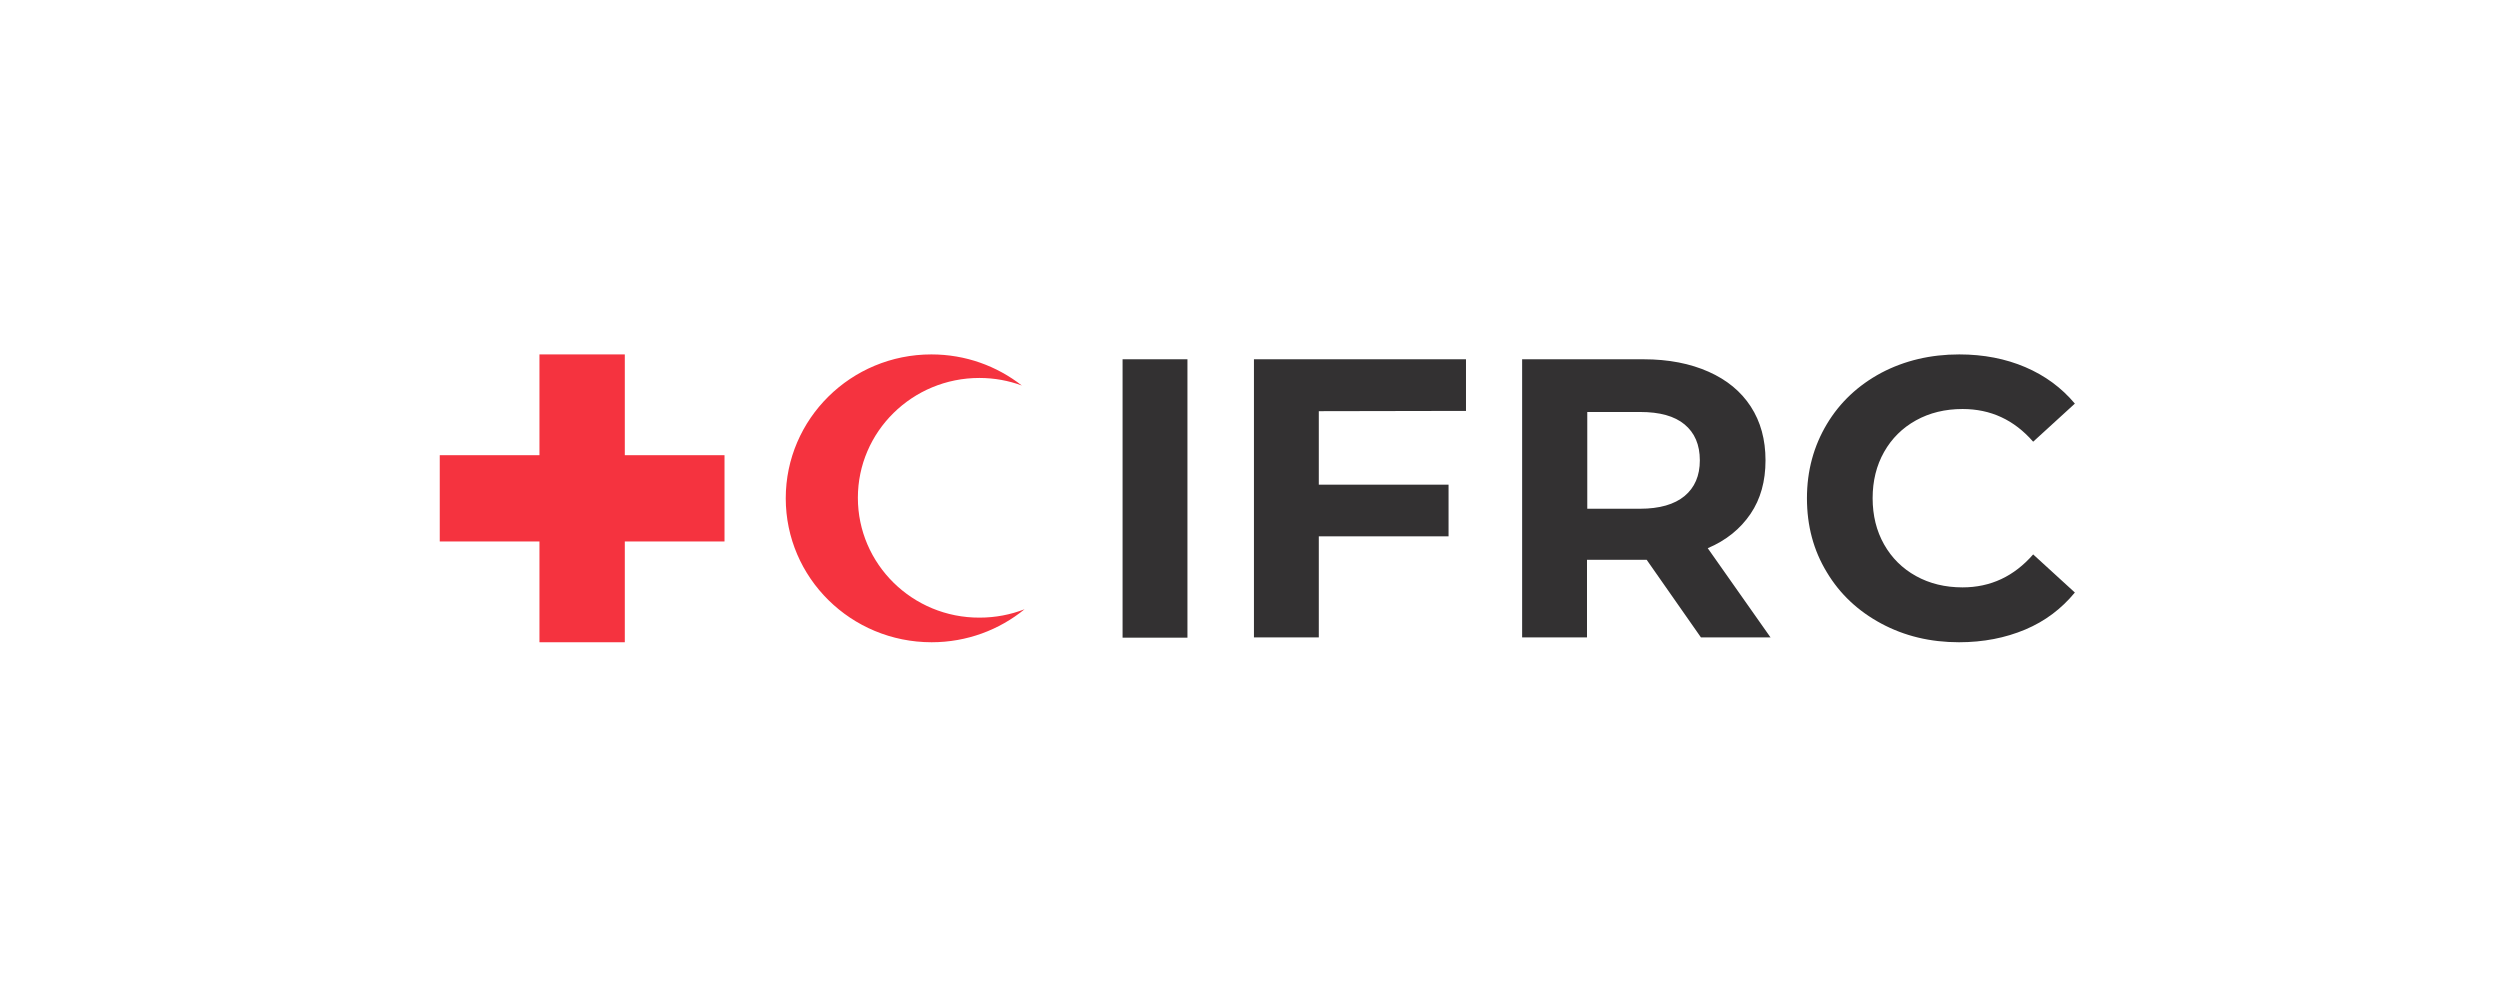 <svg width="230" height="92" viewBox="0 0 230 92" fill="none" xmlns="http://www.w3.org/2000/svg">
<g clip-path="url(#clip0_3367_2970)">
<path d="M49.63 49.815H40.457V41.878H49.63V32.606H57.482V41.878H66.655V49.815H57.482V59.087H49.63V49.815Z" fill="#F5333F"/>
<path d="M78.924 45.797C78.924 39.699 83.944 34.772 90.099 34.772C91.487 34.772 92.799 35.02 94.01 35.468C91.714 33.676 88.838 32.606 85.685 32.606C78.293 32.606 72.289 38.53 72.289 45.846C72.289 53.163 78.293 59.087 85.71 59.087C88.964 59.087 91.941 57.942 94.262 56.05C92.975 56.548 91.588 56.822 90.125 56.822C83.944 56.847 78.924 51.894 78.924 45.797Z" fill="#F5333F"/>
<path d="M180.23 59.087C182.462 59.087 184.492 58.689 186.324 57.918C188.154 57.147 189.658 56.003 190.887 54.512L187.051 51.006C185.295 53.02 183.139 54.039 180.556 54.039C178.952 54.039 177.523 53.691 176.269 52.995C175.015 52.299 174.037 51.329 173.335 50.086C172.633 48.843 172.282 47.425 172.282 45.834C172.282 44.243 172.633 42.825 173.335 41.582C174.037 40.339 175.015 39.369 176.269 38.673C177.523 37.977 178.952 37.629 180.556 37.629C183.139 37.629 185.295 38.623 187.051 40.637L190.887 37.132C189.658 35.665 188.129 34.546 186.324 33.775C184.518 33.004 182.487 32.606 180.255 32.606C177.598 32.606 175.216 33.178 173.084 34.297C170.953 35.441 169.273 37.007 168.069 39.021C166.866 41.035 166.239 43.298 166.239 45.834C166.239 48.37 166.841 50.633 168.069 52.647C169.273 54.661 170.953 56.227 173.084 57.371C175.216 58.515 177.598 59.087 180.23 59.087ZM156.385 42.353C156.385 43.77 155.909 44.864 154.981 45.635C154.052 46.406 152.673 46.804 150.893 46.804H146.029V37.903H150.893C152.698 37.903 154.052 38.276 154.981 39.046C155.909 39.817 156.385 40.911 156.385 42.353ZM162.904 58.664L157.112 50.434C158.817 49.713 160.121 48.644 161.048 47.276C161.976 45.909 162.427 44.268 162.427 42.353C162.427 40.439 161.976 38.797 161.073 37.405C160.171 36.013 158.867 34.944 157.187 34.198C155.508 33.452 153.526 33.054 151.219 33.054H140.036V58.639H146.004V51.503H151.194H151.495L156.485 58.639H162.904V58.664ZM134.871 37.803V33.054H115.363V58.639H121.33V49.34H133.267V44.591H121.33V37.828L134.871 37.803ZM103.277 58.664H109.245V33.054H103.277V58.664Z" fill="#333132"/>
</g>
<defs>
<clipPath id="clip0_3367_2970">
<rect width="230" height="92" fill="white"/>
</clipPath>
</defs>
</svg>
